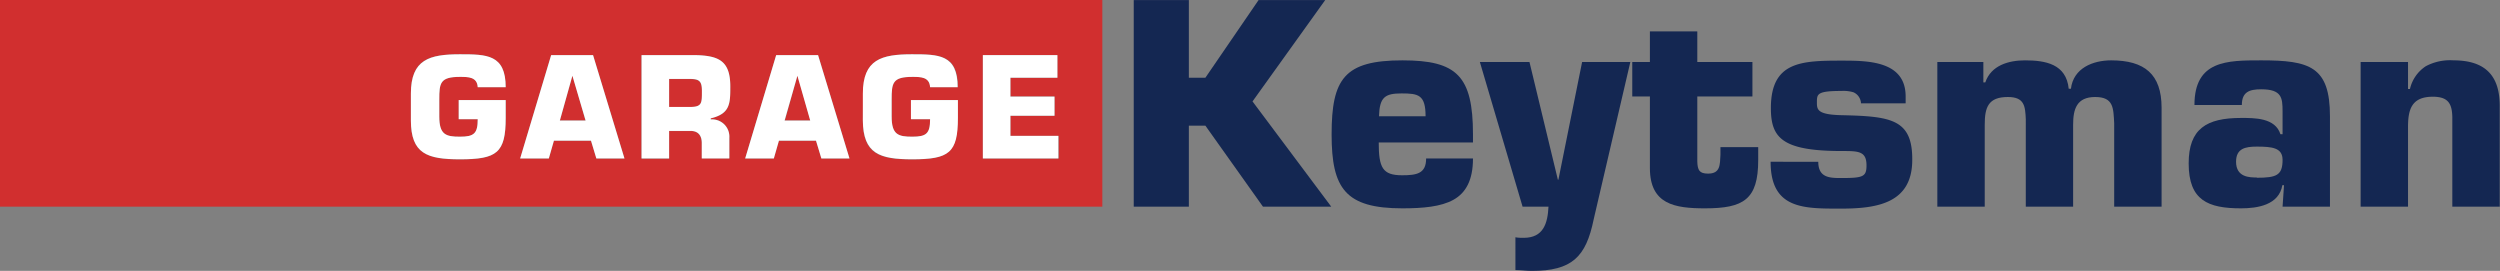 <svg id="df08943b-59d1-4bbf-93f7-0fe19282c2fc" data-name="Layer 1" xmlns="http://www.w3.org/2000/svg" viewBox="0 0 362.87 39.32"><rect x="0" y="0" width="362.87" height="39.32" fill="#808080" stroke="none"/><title>logo</title><path d="M327.56,21.32c-1.68,0-3,.28-3,2.2,0,2.28,2,2.28,3,2.28,2.88,0,3.75-.36,3.75-2.56C331.31,21.48,329.79,21.32,327.56,21.32Z" style="fill:none"/><path d="M203.44,13.56c-2.44,0-3.2.56-3.28,3.32h6.76C206.92,13.76,205.76,13.56,203.44,13.56Z" style="fill:none"/><path d="M0,30H160V0H0ZM142.66,8h10.82v3.28h-6.82V14h6.4V16.8h-6.4v2.92h7V23h-11Zm-17.38,5.58c0-5,2.72-5.7,7.12-5.7,3.88,0,6.64,0,6.64,4.78H135c-.08-1.52-1.38-1.5-2.58-1.5-2.88,0-3,.88-3,3.3V16.9c0,2.66.92,2.94,3,2.94S135,19.38,135,17.3h-2.76V14.52H139v2.62c0,5.06-1.28,6-6.64,6-4.72,0-7.12-.8-7.12-5.66ZM112.66,8h6.08l4.56,15h-4.08l-.78-2.58h-5.38L112.32,23h-4.16ZM93.12,8h7.72c3.46.06,5.16.8,5.16,4.54,0,2.5,0,4-2.84,4.62v.16a2.5,2.5,0,0,1,2.7,2.66v3h-4V20.9c0-1.12-.44-1.88-1.64-1.88h-3.1v4h-4ZM80,8h6.08l4.56,15H86.56l-.78-2.58H80.4L79.66,23H75.5ZM59.64,13.58c0-5,2.72-5.7,7.12-5.7,3.88,0,6.64,0,6.64,4.78H69.34c-.08-1.52-1.38-1.5-2.58-1.5-2.88,0-3,.88-3,3.3V16.9c0,2.66.92,2.94,3,2.94s2.58-.46,2.58-2.54H66.58V14.52H73.4v2.62c0,5.06-1.28,6-6.64,6-4.72,0-7.12-.8-7.12-5.66Z" style="fill:#d12f2f"/><polygon points="83.12 11 83.08 11 81.26 17.5 84.98 17.5 83.12 11" style="fill:#d12f2f"/><polygon points="115.78 11 115.74 11 113.92 17.5 117.64 17.5 115.78 11" style="fill:#d12f2f"/><path d="M101.88,13.2c0-1.34-.34-1.72-1.66-1.72h-3.1v4.06h3.1C101.94,15.54,101.88,14.9,101.88,13.2Z" style="fill:#d12f2f"/><path d="M66.76,23.12c5.36,0,6.64-.92,6.64-6V14.52H66.58V17.3h2.76c0,2.08-.54,2.54-2.58,2.54s-3-.28-3-2.94V14.46c0-2.42.12-3.3,3-3.3,1.2,0,2.5,0,2.58,1.5H73.4c0-4.76-2.76-4.78-6.64-4.78-4.4,0-7.12.74-7.12,5.7v3.88C59.64,22.32,62,23.12,66.76,23.12Z" style="fill:#fff"/><path d="M80.4,20.42h5.38L86.56,23h4.08L86.08,8H80L75.5,23h4.16ZM83.08,11h0L85,17.5H81.26Z" style="fill:#fff"/><path d="M97.12,19h3.1c1.2,0,1.68.76,1.64,1.88V23h4V20a2.5,2.5,0,0,0-2.7-2.66v-.16C106,16.5,106,15,106,12.54c0-3.74-1.7-4.48-5.16-4.54H93.12V23h4Zm0-7.54h3.1c1.32,0,1.66.38,1.66,1.72,0,1.7.06,2.34-1.66,2.34h-3.1Z" style="fill:#fff"/><path d="M113.06,20.42h5.38l.78,2.58h4.08L118.74,8h-6.08l-4.5,15h4.16ZM115.74,11h0l1.86,6.5h-3.72Z" style="fill:#fff"/><path d="M132.4,23.12c5.36,0,6.64-.92,6.64-6V14.52h-6.82V17.3H135c0,2.08-.54,2.54-2.58,2.54s-3-.28-3-2.94V14.46c0-2.42.12-3.3,3-3.3,1.2,0,2.5,0,2.58,1.5H139c0-4.76-2.76-4.78-6.64-4.78-4.4,0-7.12.74-7.12,5.7v3.88C125.28,22.32,127.68,23.12,132.4,23.12Z" style="fill:#fff"/><polygon points="153.62 19.72 146.66 19.72 146.66 16.8 153.06 16.8 153.06 14.02 146.66 14.02 146.66 11.28 153.48 11.28 153.48 8 142.66 8 142.66 23 153.62 23 153.62 19.72" style="fill:#fff"/><polygon points="192.35 0.01 182.68 0.01 174.96 11.28 172.56 11.28 172.56 0.01 164.56 0.01 164.56 30 172.56 30 172.56 18.24 174.96 18.24 183.32 30 193.23 30 181.8 14.72 192.35 0.01" style="fill:#142752"/><path d="M203.56,8.76c-8.44,0-10.28,2.68-10.28,10.76,0,7.84,2,10.72,10.28,10.72,3,0,5.6-.24,7.4-1.24s2.84-2.84,2.84-6H207c0,2.2-1.36,2.44-3.48,2.44-2.84,0-3.4-1.08-3.4-4.76H213.8V19.52C213.8,11,211.44,8.76,203.56,8.76Zm-3.4,8.12c.08-2.76.84-3.32,3.28-3.32s3.48.2,3.48,3.32Z" style="fill:#142752"/><path d="M226.2,26.08h-.08L222,9h-7.2L221,30h3.76c-.12,2.4-.72,4.52-3.6,4.52-.4,0-.8,0-1.2-.08V39.2c.8,0,1.56.12,2.36.12,5.84,0,7.88-2,9-7.48L236.64,9h-7Z" style="fill:#142752"/><path d="M249.72,22.48c-.08,1.44,0,2.72-1.8,2.72-1.28,0-1.52-.52-1.56-1.76V14h8V9h-8V4.56h-6.88V9h-2.56v5h2.56V24.4c0,5.28,3.64,5.84,8,5.84,5.6,0,7.72-1.28,7.72-7V21.36h-5.48Z" style="fill:#142752"/><path d="M267.32,16.72c-3.52-.08-3.6-.8-3.6-1.84,0-1.24,0-1.68,3.6-1.68a5,5,0,0,1,1.72.2A1.84,1.84,0,0,1,270.12,15h6.48V14c0-5.16-5.44-5.2-9.28-5.2-5.84,0-10.28.12-10.28,6.88,0,4.28,1.56,6.24,10.28,6.24,2.4,0,3.6,0,3.6,2.08,0,1.64-.48,1.84-3.6,1.84-1.68,0-3.4,0-3.4-2.36H257c0,6.92,4.84,6.8,10.28,6.8s10.28-.92,10.28-7.08C277.6,17.28,274.44,16.88,267.32,16.72Z" style="fill:#142752"/><path d="M306.43,8.76c-2.64,0-5.48,1.12-5.84,4.12h-.32c-.36-3.6-3.39-4.12-6.35-4.12-2.36,0-4.92.72-5.76,3.2h-.28V9H281.2V30h6.88V18.08c0-2.52.52-4,3.36-4,2.4,0,2.52,1.32,2.6,3.24V30h6.87V18.08c0-2.24.52-4,3.2-4s2.64,1.6,2.76,3.8V30h6.88V15.64C313.75,10.76,311.27,8.76,306.43,8.76Z" style="fill:#142752"/><path d="M328.2,8.76c-4.92,0-9.68,0-9.68,6.48h6.88c0-1.88,1.08-2.28,2.8-2.28,3,0,3.11,1.24,3.11,3.2v3.32H331c-.76-2.4-3.76-2.36-5.72-2.36-5,0-7.6,1.56-7.6,6.6,0,5.36,2.8,6.52,7.6,6.52,2.4,0,5.51-.48,6-3.36h.24L331.31,30h6.88V16.88C338.19,9.64,335.23,8.76,328.2,8.76Zm-.64,17c-1,0-3,0-3-2.28,0-1.92,1.32-2.2,3-2.2,2.23,0,3.75.16,3.75,1.92C331.31,25.44,330.44,25.8,327.56,25.8Z" style="fill:#142752"/><path d="M356.12,8.76a7.46,7.46,0,0,0-4,.84,5.37,5.37,0,0,0-2.32,3.32h-.28V9h-6.88V30h6.88V18.44c0-2.56.52-4.4,3.6-4.4,2.23,0,2.8,1,2.83,3V30h6.88V15.48C362.87,11,360.75,8.76,356.12,8.76Z" style="fill:#142752"/></svg>